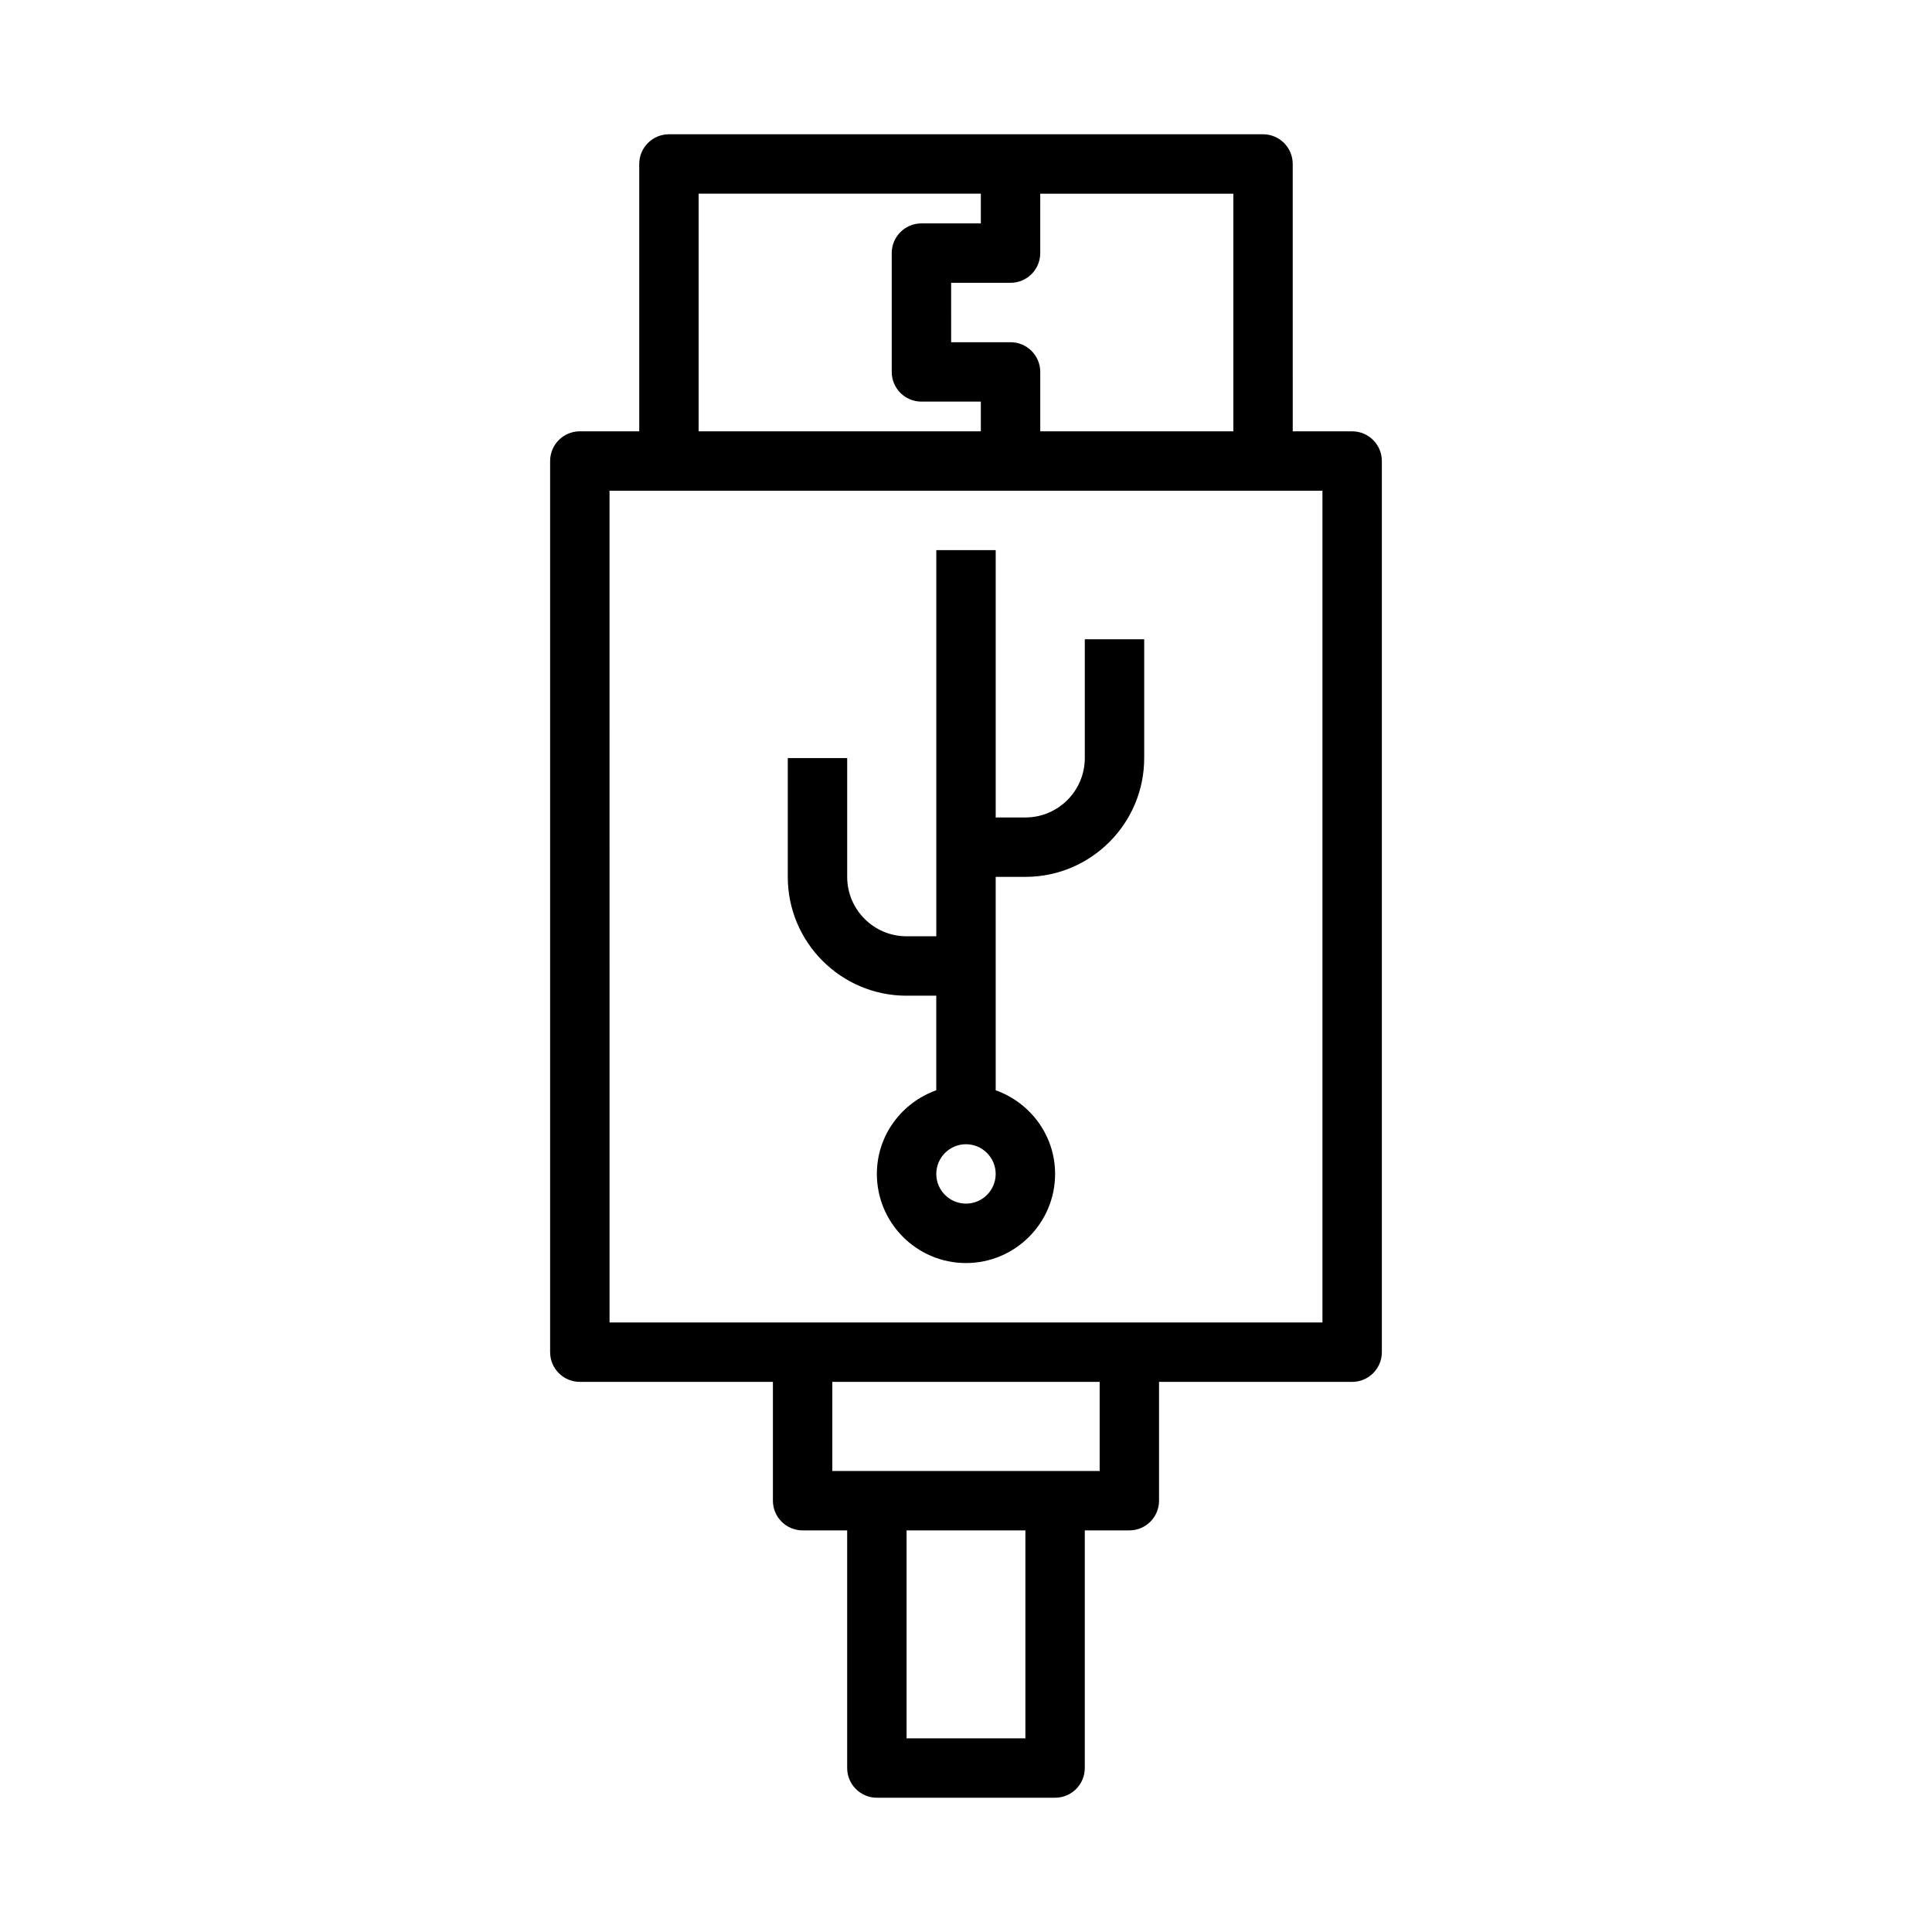 <?xml version="1.0" encoding="UTF-8"?>
<!-- Uploaded to: SVG Repo, www.svgrepo.com, Generator: SVG Repo Mixer Tools -->
<svg fill="#000000" width="800px" height="800px" version="1.1" viewBox="144 144 512 512" xmlns="http://www.w3.org/2000/svg">
 <g>
  <path d="m384.25 407.87h7.871v25.066c-9.141 3.258-15.742 11.918-15.742 22.168 0 13.02 10.598 23.617 23.617 23.617s23.617-10.598 23.617-23.617c0-10.25-6.606-18.91-15.742-22.168l-0.004-56.555h7.871c17.367 0 31.488-14.121 31.488-31.488v-31.488h-15.742v31.488c0 8.684-7.062 15.742-15.742 15.742h-7.871v-70.848h-15.742v102.34h-7.871c-8.684 0-15.742-7.062-15.742-15.742v-31.488h-15.742v31.488c-0.012 17.367 14.113 31.488 31.477 31.488zm15.746 55.105c-4.336 0-7.871-3.535-7.871-7.871 0-4.336 3.535-7.871 7.871-7.871s7.871 3.535 7.871 7.871c0 4.336-3.535 7.871-7.871 7.871z"/>
  <path d="m297.66 510.21h51.168v31.488c0 4.344 3.527 7.871 7.871 7.871h11.809v62.977c0 4.344 3.527 7.871 7.871 7.871h47.23c4.352 0 7.871-3.527 7.871-7.871v-62.977h11.809c4.352 0 7.871-3.527 7.871-7.871v-31.488h51.172c4.352 0 7.871-3.527 7.871-7.871v-236.16c0-4.344-3.519-7.871-7.871-7.871h-15.742l-0.004-70.852c0-4.344-3.519-7.871-7.871-7.871h-157.44c-4.344 0-7.871 3.527-7.871 7.871v70.848h-15.742c-4.344 0-7.871 3.527-7.871 7.871v236.16c-0.004 4.348 3.523 7.875 7.871 7.875zm118.08 94.465h-31.488v-55.105h31.488zm19.68-70.848h-70.848v-23.617h70.848zm35.426-275.52h-51.168v-15.742c0-4.344-3.519-7.871-7.871-7.871h-15.742l-0.004-15.746h15.742c4.352 0 7.871-3.527 7.871-7.871l0.004-15.746h51.168zm-141.7-62.977h74.785v7.871h-15.742c-4.344 0-7.871 3.527-7.871 7.871v31.488c0 4.344 3.527 7.871 7.871 7.871h15.742v7.871l-74.785 0.004zm-23.613 78.723h188.93v220.42h-137.76l-51.164-0.004z"/>
 </g>
</svg>
